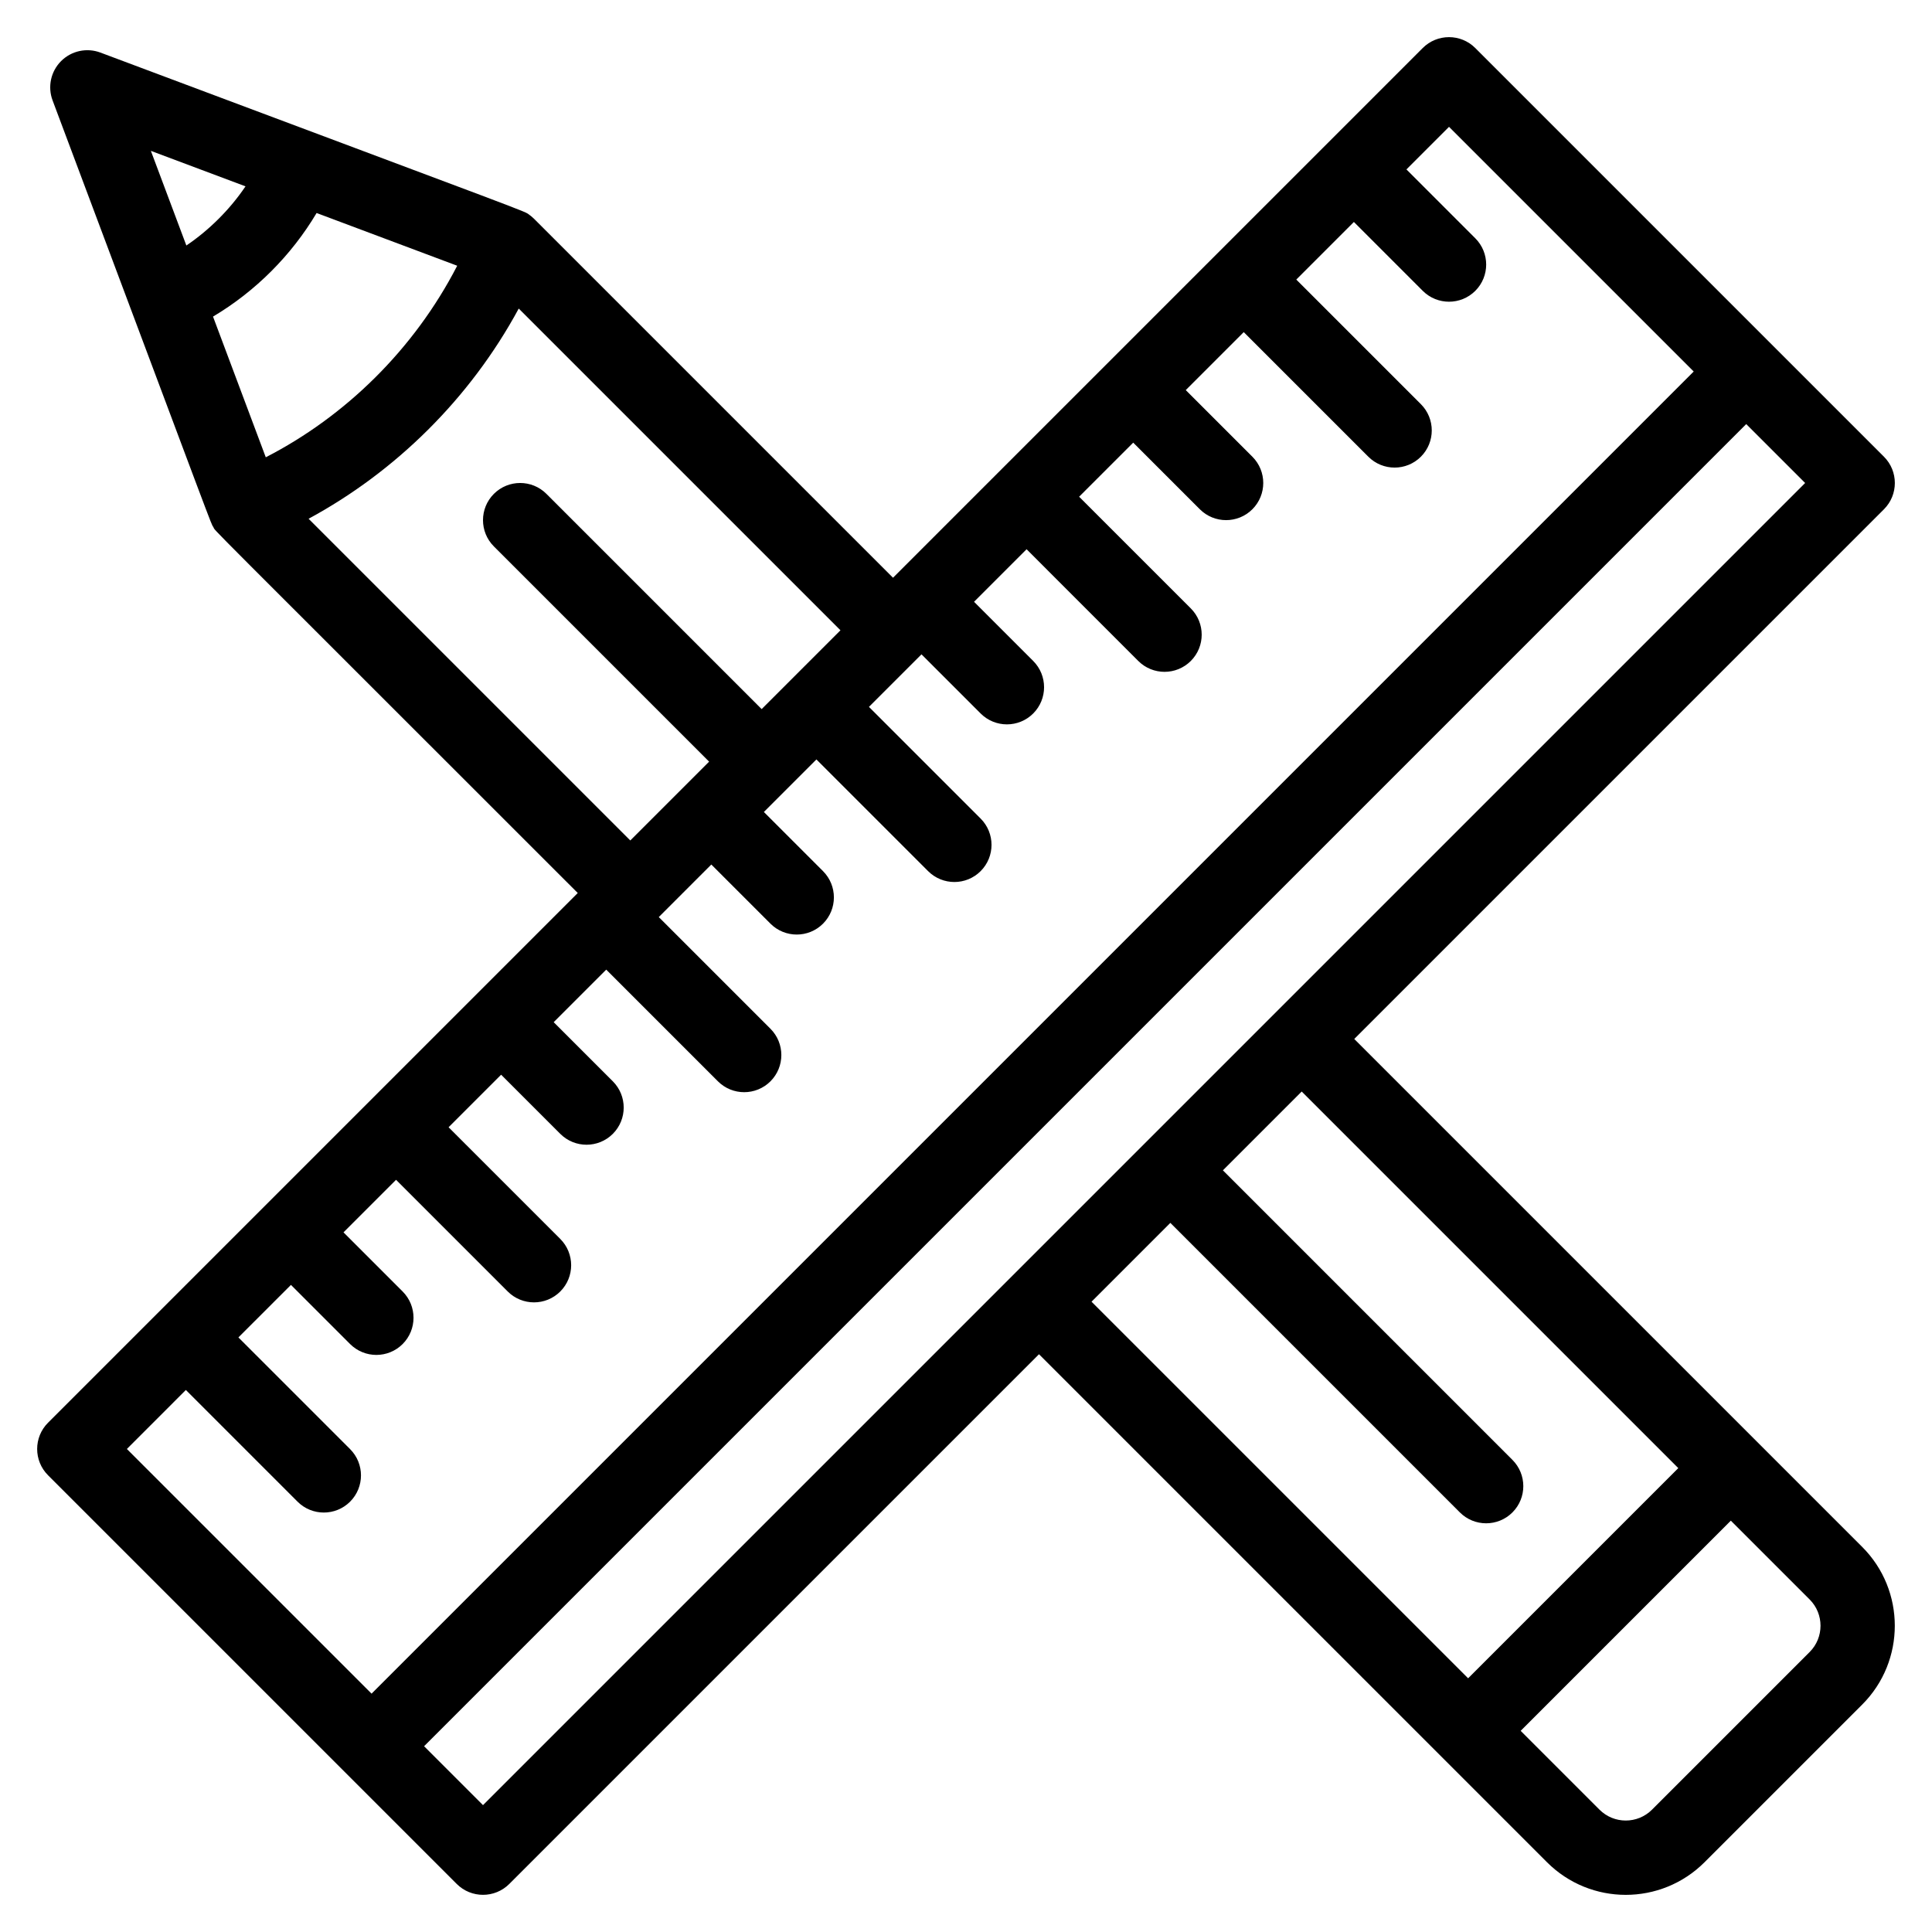 <!-- icon666.com - MILLIONS OF FREE VECTOR ICONS --><svg enable-background="new 0 0 520 520" viewBox="0 0 520 520" xmlns="http://www.w3.org/2000/svg"><g id="_x32__x2C__Education_x2C__Pen_x2C__Pencil_x2C__Write_x2C_"><path d="m364.498 279.642 142.573-142.573c3.905-3.905 3.905-10.237 0-14.143-10.212-10.213-96.159-96.16-110-110-3.906-3.905-10.236-3.905-14.143 0l-142.573 142.573c-7.012-7.012-101.323-101.322-96.635-96.634-.852-.794-.897-.783-1.185-.995-1.686-1.226 4.758 1.381-115.507-43.719-3.67-1.377-7.809-.48-10.583 2.292-2.772 2.772-3.669 6.91-2.292 10.582 45.217 120.576 42.455 113.479 43.256 114.817 1.002 1.649-7.243-6.828 98.093 98.511l-142.573 142.573c-3.905 3.905-3.905 10.237 0 14.143 8.433 8.433 92.73 92.73 110 110 3.906 3.905 10.237 3.904 14.143 0l142.573-142.573c4.546 4.546 135.387 135.386 136.717 136.716 11.723 11.723 30.699 11.725 42.426 0l42.427-42.428c11.695-11.696 11.695-30.729 0-42.426-1.282-1.282-132.153-132.153-136.717-136.716zm-292.964-156.564-14.2-37.867c11.376-6.757 21.087-16.449 27.88-27.88l37.844 14.191c-11.637 22.574-30.156 40.58-51.524 51.556zm-5.455-72.923c-4.22 6.258-9.843 11.821-15.92 15.92l-9.552-25.473zm16.977 89.466c23.323-12.604 43.448-32.311 56.563-56.574l86.594 86.595-21.213 21.212-57.929-57.929c-3.905-3.905-10.237-3.905-14.143 0-3.905 3.905-3.905 10.237 0 14.143l57.929 57.929-21.213 21.213zm-33.031 234.493 30.061 30.061c3.906 3.905 10.237 3.904 14.143 0 3.905-3.905 3.905-10.237 0-14.143l-30.061-30.061 14.142-14.141 15.918 15.919c3.906 3.905 10.237 3.905 14.142 0s3.906-10.237 0-14.143l-15.918-15.919 14.142-14.142 30.061 30.061c3.906 3.904 10.237 3.905 14.142 0s3.906-10.237 0-14.143l-30.061-30.061 14.142-14.143 15.919 15.919c3.906 3.905 10.237 3.904 14.142 0 3.905-3.905 3.905-10.237 0-14.143l-15.918-15.918 14.142-14.142 30.061 30.061c3.906 3.905 10.237 3.904 14.143 0 3.905-3.905 3.905-10.237 0-14.143l-30.061-30.062 14.142-14.142 15.919 15.919c3.904 3.904 10.237 3.905 14.143 0 3.905-3.905 3.905-10.237 0-14.143l-15.919-15.919 14.142-14.142 30.061 30.061c3.904 3.904 10.236 3.907 14.142.001 3.905-3.905 3.905-10.237 0-14.143l-30.061-30.061c1.257-1.258-4.905 4.905 14.142-14.143l15.919 15.919c3.907 3.905 10.236 3.904 14.143 0 3.905-3.905 3.905-10.237 0-14.143l-15.919-15.919 14.142-14.142 30.058 30.066c3.906 3.905 10.236 3.905 14.143 0 3.905-3.905 3.905-10.237 0-14.143l-30.062-30.061 14.559-14.557 17.929 17.929c3.905 3.905 10.235 3.906 14.143.001 3.905-3.905 3.905-10.237 0-14.143l-17.929-17.929 15.605-15.606 33.536 33.535c3.905 3.905 10.236 3.905 14.143 0 3.905-3.905 3.905-10.237 0-14.143l-33.536-33.535 15.503-15.503 18.535 18.536c3.905 3.905 10.235 3.905 14.143 0 3.905-3.905 3.905-10.236 0-14.142l-18.536-18.536 11.464-11.464 65.857 65.858-355.857 355.857-65.858-65.857zm79.975 111.74-15.857-15.857 355.857-355.857 15.857 15.857c-16.353 16.354-339.499 339.499-355.857 355.857zm185-156.714 77.929 77.929c3.907 3.905 10.236 3.904 14.143 0 3.905-3.905 3.905-10.237 0-14.143l-77.929-77.929 21.213-21.213 101.359 101.359-56.568 56.568-101.36-101.358zm172.071 115.502-42.426 42.427c-3.907 3.905-10.234 3.91-14.143 0l-21.214-21.214 56.568-56.568 21.214 21.213c3.9 3.898 3.9 10.243.001 14.142z"></path></g></svg>